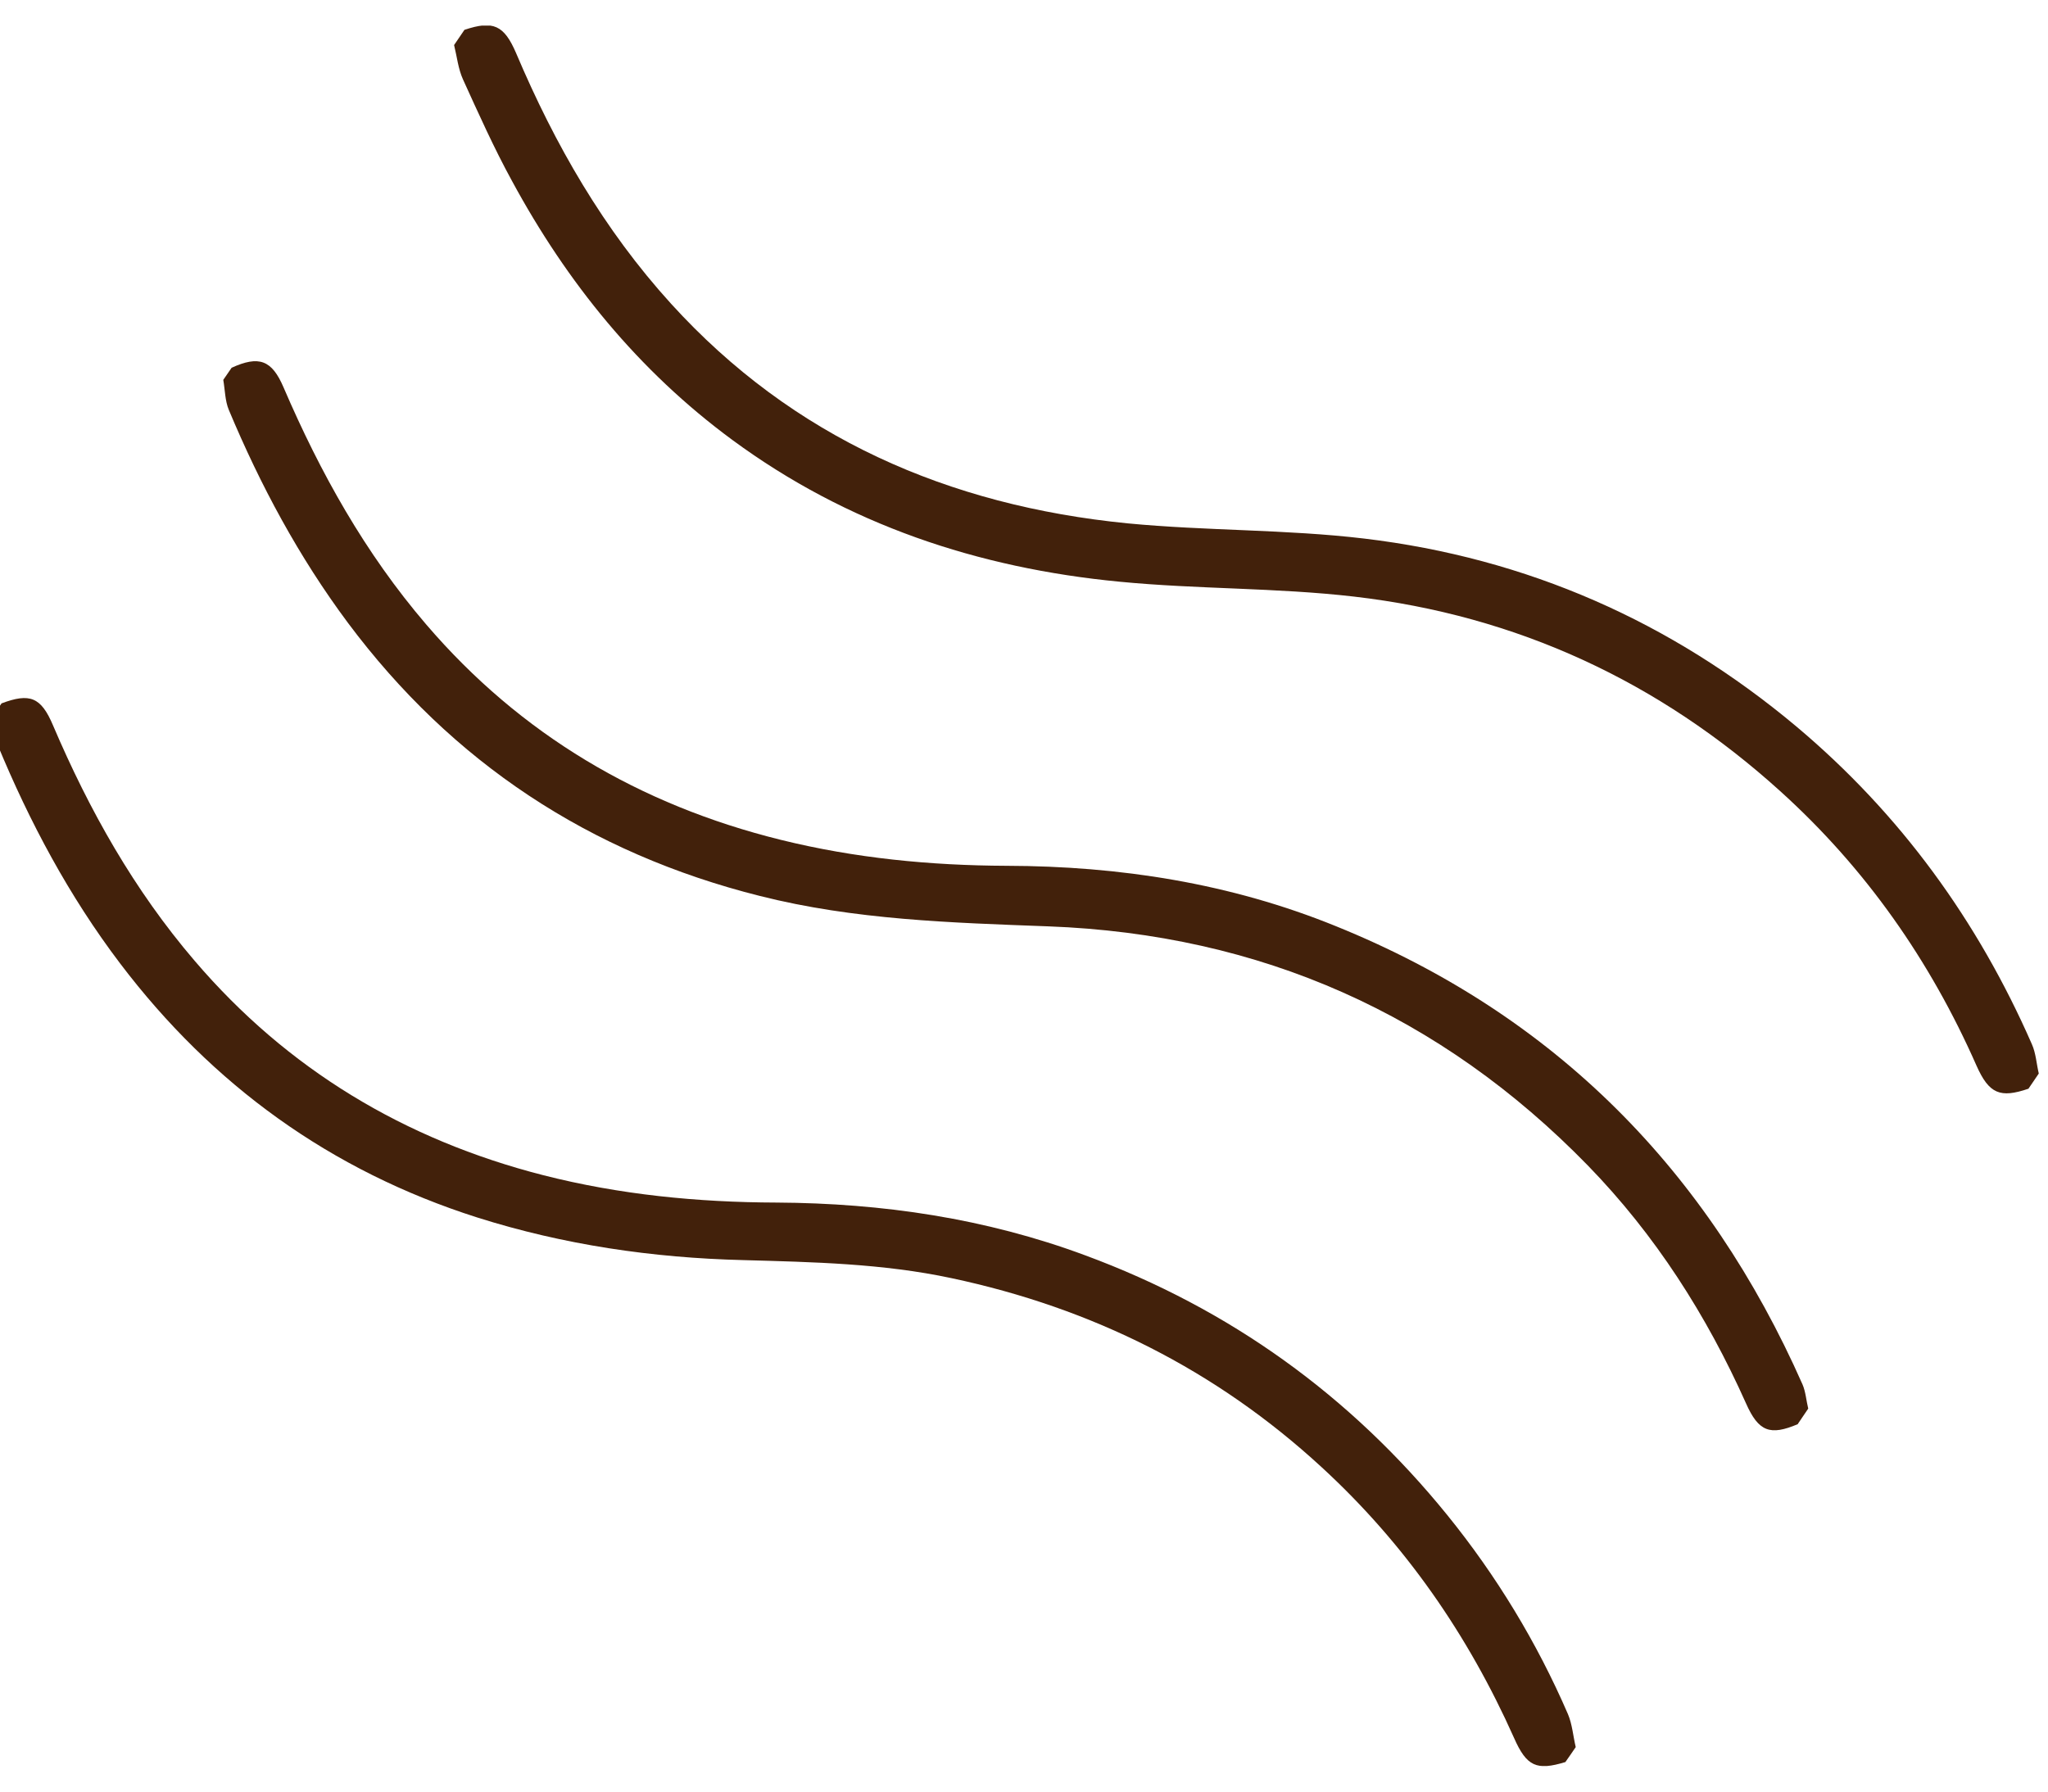 <svg xmlns="http://www.w3.org/2000/svg" fill="none" viewBox="0 0 40 35" height="35" width="40">
<g clip-path="url(#clip0_1342_3012)">
<path fill="#42210B" d="M39.618 21.269C39.068 21.456 38.85 21.373 38.603 20.817C37.7 18.769 36.439 16.963 34.768 15.454C32.407 13.318 29.632 12.024 26.447 11.655C24.928 11.479 23.386 11.512 21.866 11.364C19.102 11.099 16.545 10.246 14.303 8.594C12.463 7.239 11.073 5.516 10.002 3.539C9.649 2.895 9.346 2.218 9.043 1.552C8.948 1.342 8.925 1.106 8.869 0.88C8.937 0.781 9.004 0.682 9.071 0.583C9.632 0.395 9.845 0.489 10.081 1.04C10.837 2.824 11.791 4.486 13.108 5.935C15.486 8.55 18.519 9.877 22.023 10.224C23.56 10.372 25.113 10.339 26.643 10.521C29.828 10.901 32.643 12.145 35.087 14.194C37.123 15.906 38.631 17.993 39.685 20.399C39.764 20.575 39.775 20.784 39.82 20.972C39.752 21.071 39.685 21.17 39.618 21.269Z"></path>
<path fill="#42210B" d="M0.027 13.742C0.582 13.533 0.801 13.616 1.036 14.172C1.743 15.829 2.618 17.387 3.801 18.769C5.612 20.889 7.899 22.265 10.613 22.959C12.105 23.339 13.624 23.488 15.166 23.493C17.235 23.504 19.253 23.802 21.193 24.523C24.025 25.569 26.38 27.271 28.264 29.594C29.228 30.783 30.019 32.088 30.624 33.487C30.708 33.685 30.725 33.916 30.776 34.131C30.708 34.23 30.641 34.329 30.574 34.423C30.013 34.594 29.817 34.511 29.57 33.949C28.673 31.94 27.445 30.161 25.808 28.658C23.75 26.764 21.334 25.553 18.581 24.969C17.241 24.683 15.878 24.655 14.515 24.617C12.744 24.573 11.011 24.319 9.323 23.785C6.453 22.871 4.143 21.192 2.348 18.824C1.35 17.508 0.577 16.06 -0.051 14.54C-0.119 14.381 -0.13 14.205 -0.169 14.034C-0.102 13.935 -0.035 13.836 0.033 13.737"></path>
<path fill="#42210B" d="M35.115 27.821C34.572 28.052 34.347 27.97 34.101 27.414C33.333 25.696 32.334 24.127 31.011 22.767C28.14 19.821 24.625 18.252 20.476 18.097C18.581 18.026 16.691 17.971 14.841 17.503C11.51 16.666 8.83 14.893 6.795 12.167C5.836 10.879 5.085 9.48 4.468 8.005C4.395 7.829 4.395 7.619 4.361 7.421C4.417 7.344 4.468 7.261 4.524 7.184C5.057 6.942 5.309 7.03 5.539 7.57C6.256 9.238 7.131 10.807 8.325 12.2C10.165 14.348 12.491 15.724 15.25 16.407C16.697 16.765 18.171 16.908 19.657 16.914C21.872 16.919 24.03 17.255 26.088 18.092C30.389 19.832 33.366 22.888 35.205 27.045C35.267 27.188 35.278 27.359 35.317 27.518C35.25 27.617 35.183 27.716 35.115 27.816"></path>
</g>
<defs>
<clipPath id="clip0_1342_3012">
<rect transform="translate(0 0.5)" fill="white" height="34" width="40"></rect>
</clipPath>
</defs>
</svg>

